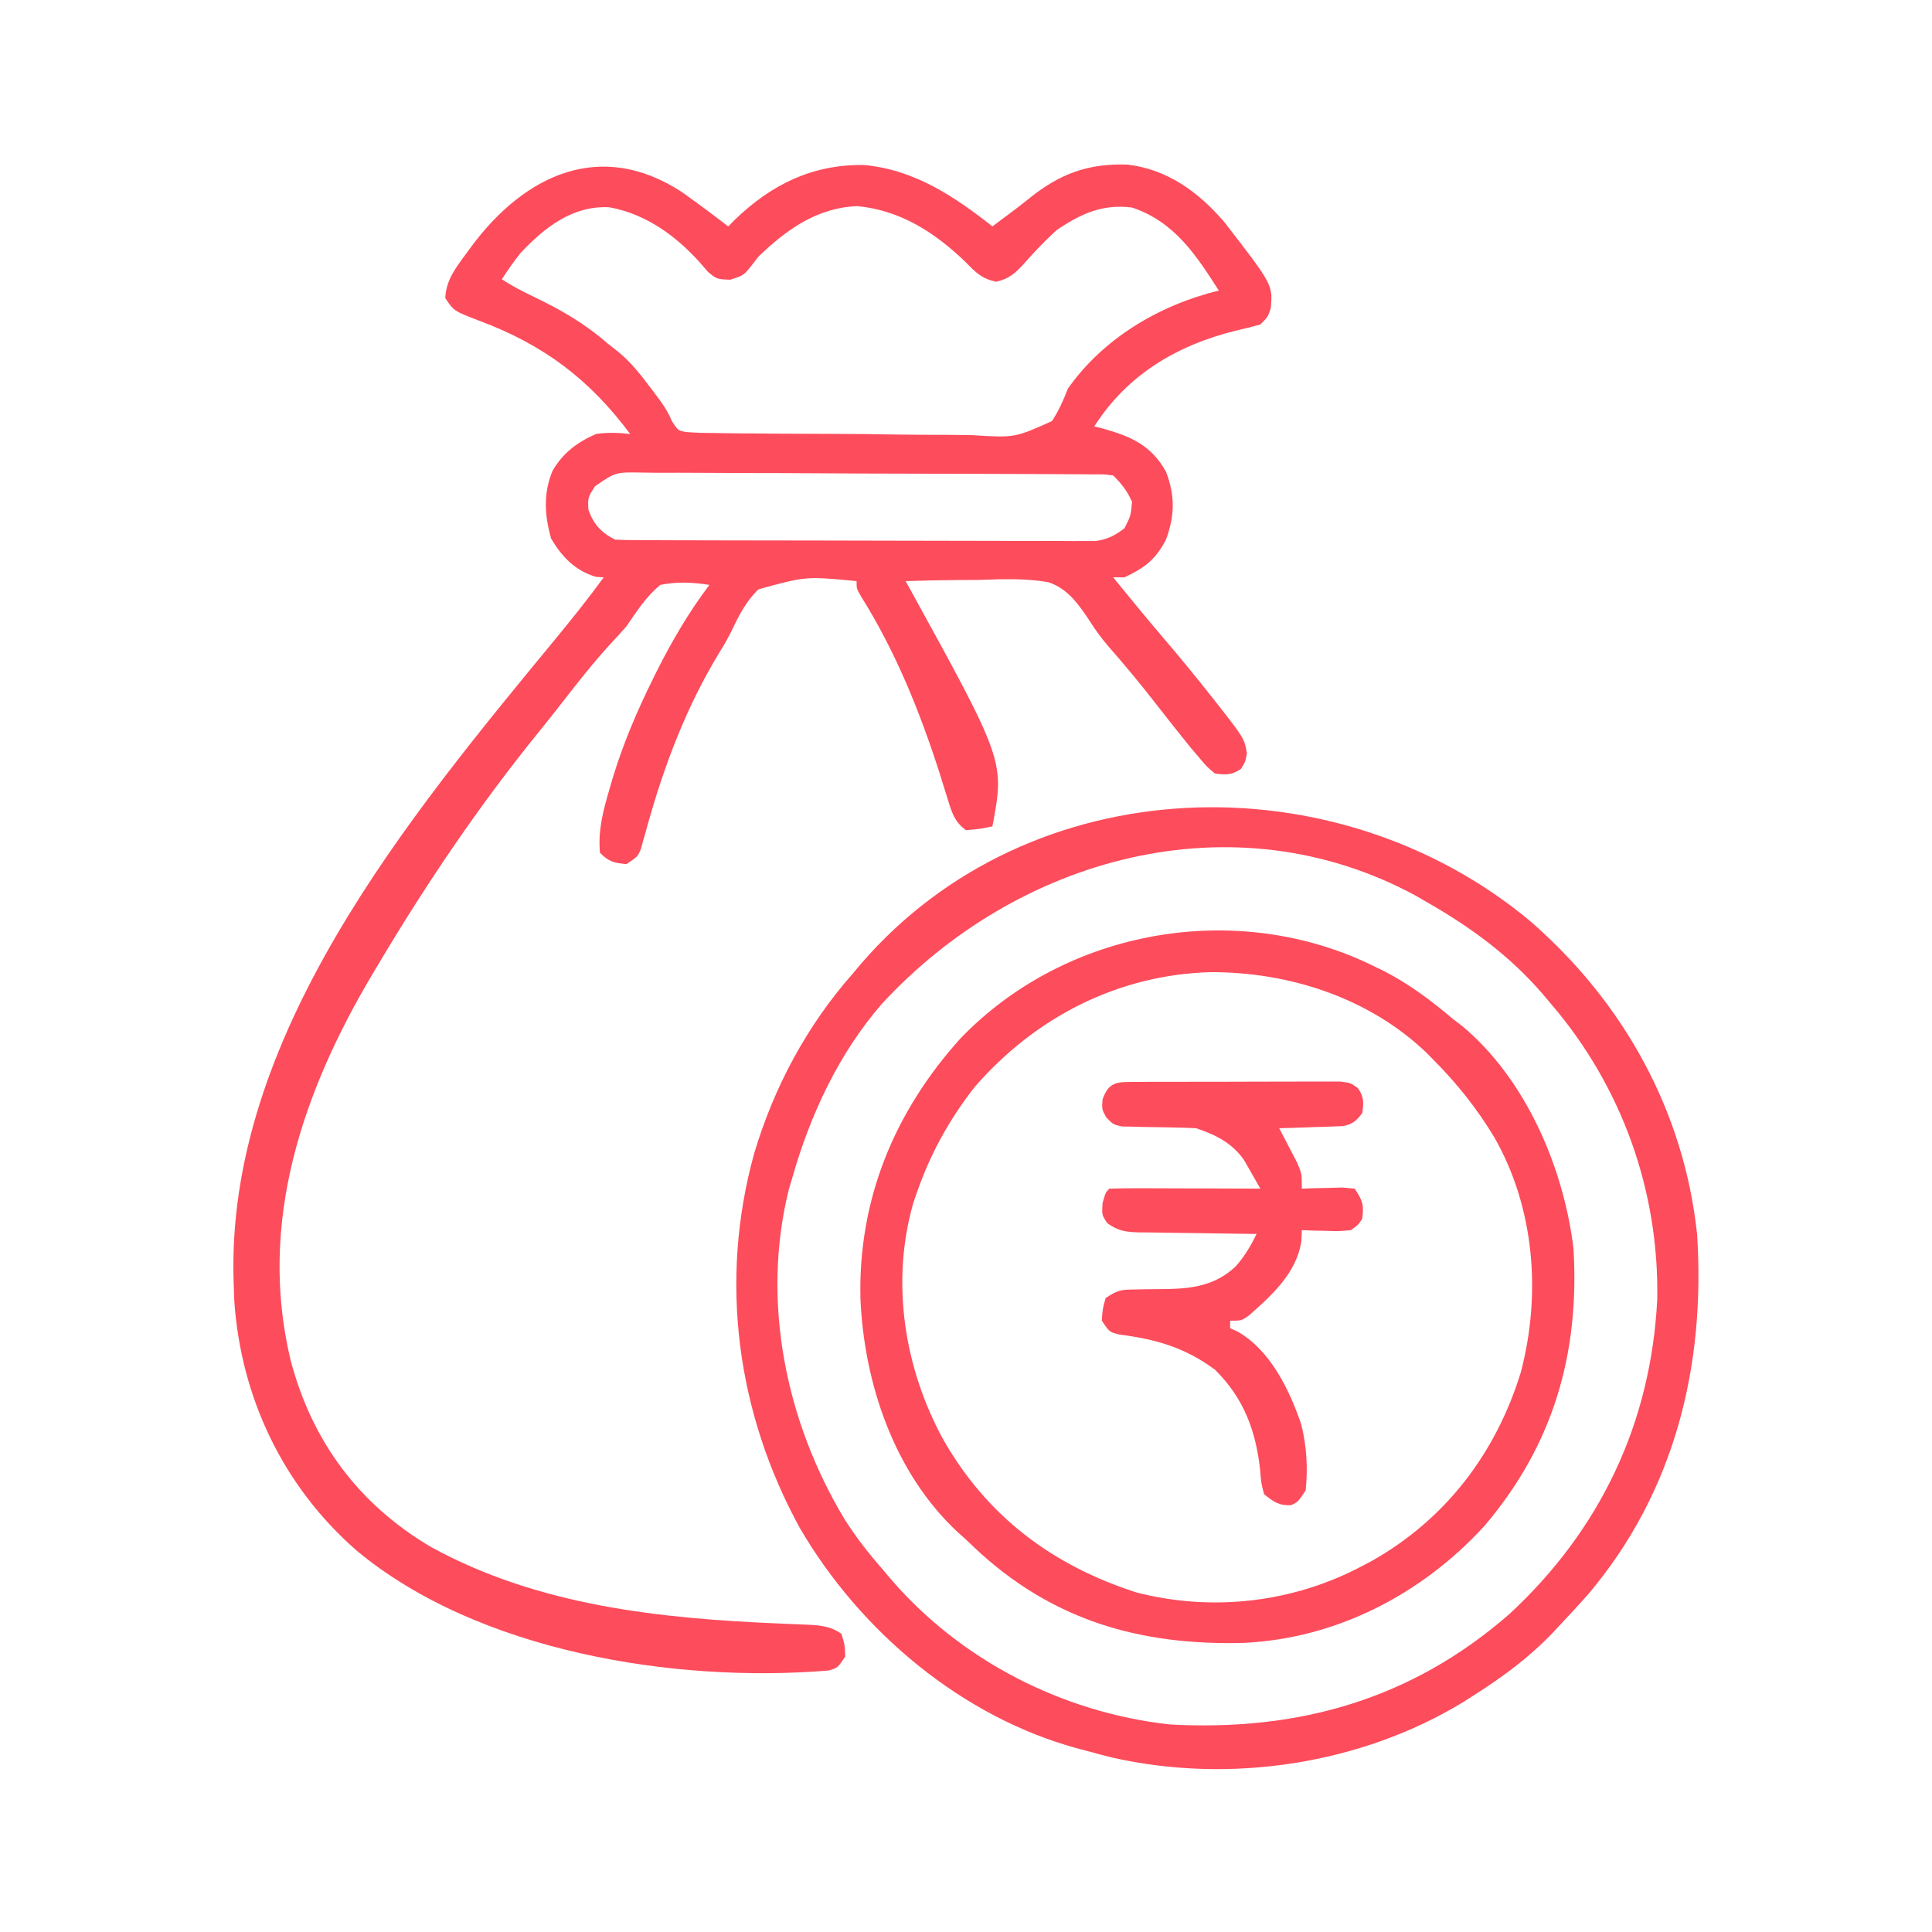 <?xml version="1.0" encoding="UTF-8"?>
<svg version="1.1" xmlns="http://www.w3.org/2000/svg" width="512" height="512">
<path d="M0 0 C1.449 1.025 2.887 2.067 4.312 3.125 C5.083 3.692 5.854 4.259 6.648 4.844 C8.548 6.257 10.435 7.683 12.312 9.125 C12.884 8.545 13.455 7.965 14.043 7.367 C23.794 -2.027 34.605 -7.317 48.215 -7.152 C61.525 -5.961 72.099 1.08 82.312 9.125 C83.04 8.58 83.04 8.58 83.781 8.023 C85.198 6.961 86.618 5.901 88.039 4.844 C89.469 3.763 90.883 2.662 92.273 1.531 C100.265 -4.862 107.833 -7.637 118.145 -7.25 C128.72 -5.998 136.888 0 143.73 7.926 C156.612 24.562 156.612 24.562 156.086 30.816 C155.312 33.125 155.312 33.125 153.312 35.125 C151.077 35.742 148.823 36.294 146.562 36.812 C131.073 40.7 118.039 48.454 109.312 62.125 C110.098 62.321 110.883 62.517 111.691 62.719 C119.189 64.853 124.395 67.153 128.312 74.125 C130.747 80.543 130.654 85.738 128.312 92.125 C125.528 97.487 122.633 99.61 117.312 102.125 C116.323 102.125 115.332 102.125 114.312 102.125 C118.599 107.407 122.905 112.666 127.323 117.839 C131.732 123.003 136.047 128.229 140.25 133.562 C140.698 134.129 141.147 134.696 141.609 135.281 C149.107 144.864 149.107 144.864 149.75 148.812 C149.312 151.125 149.312 151.125 148.125 152.938 C145.643 154.564 144.243 154.493 141.312 154.125 C139.242 152.43 139.242 152.43 137.188 150 C136.02 148.629 136.02 148.629 134.828 147.23 C131.69 143.357 128.598 139.451 125.541 135.513 C121.564 130.4 117.456 125.429 113.176 120.568 C111.283 118.368 109.64 116.155 108.096 113.699 C105.197 109.324 102.269 105.087 97.096 103.404 C90.968 102.34 84.816 102.599 78.625 102.812 C76.748 102.83 74.871 102.841 72.994 102.846 C68.43 102.871 63.874 102.976 59.312 103.125 C59.599 103.641 59.885 104.156 60.179 104.688 C85.559 150.811 85.559 150.811 82.312 168.125 C79 168.812 79 168.812 75.312 169.125 C72.226 166.938 71.478 164.225 70.402 160.699 C70.057 159.603 69.712 158.507 69.357 157.377 C68.809 155.613 68.809 155.613 68.25 153.812 C62.997 137.498 56.624 121.732 47.492 107.172 C46.312 105.125 46.312 105.125 46.312 103.125 C32.91 101.836 32.91 101.836 20.339 105.289 C17.122 108.352 15.181 112.11 13.298 116.093 C12.311 118.128 11.207 120.021 10.02 121.945 C1.107 136.548 -4.8 152.294 -9.342 168.737 C-9.607 169.67 -9.872 170.604 -10.145 171.566 C-10.371 172.399 -10.598 173.231 -10.831 174.088 C-11.688 176.125 -11.688 176.125 -14.688 178.125 C-18.01 177.801 -19.295 177.517 -21.688 175.125 C-22.245 169.151 -20.847 163.983 -19.188 158.312 C-18.921 157.393 -18.654 156.474 -18.378 155.527 C-15.609 146.342 -11.938 137.713 -7.688 129.125 C-7.349 128.441 -7.011 127.758 -6.663 127.054 C-2.612 118.976 1.865 111.36 7.312 104.125 C2.809 103.436 -1.202 103.228 -5.688 104.125 C-9.475 107.24 -11.926 111.106 -14.688 115.125 C-16.118 116.754 -17.576 118.359 -19.062 119.938 C-23.583 124.904 -27.697 130.13 -31.809 135.434 C-33.711 137.886 -35.64 140.314 -37.598 142.723 C-53.598 162.407 -67.75 183.321 -80.688 205.125 C-81.116 205.84 -81.544 206.555 -81.985 207.292 C-100.544 238.505 -112.396 273.214 -103.688 309.531 C-98.038 331.057 -85.638 347.805 -66.43 359.117 C-37.979 374.723 -5.635 378.071 26.228 379.392 C26.995 379.426 27.763 379.461 28.553 379.497 C30.004 379.562 31.455 379.621 32.907 379.67 C36.456 379.835 39.384 379.998 42.312 382.125 C43.188 385.062 43.188 385.062 43.312 388.125 C41.312 391.125 41.312 391.125 38.887 391.828 C-1.817 395.209 -54.046 386.879 -86.27 359.969 C-105.586 343.056 -116.826 319.637 -118.594 293.914 C-118.625 292.994 -118.656 292.073 -118.688 291.125 C-118.726 290.142 -118.726 290.142 -118.766 289.14 C-121.04 223.902 -72.328 165.609 -33.07 117.945 C-28.808 112.764 -24.646 107.543 -20.688 102.125 C-21.368 102.084 -22.049 102.043 -22.75 102 C-28.265 100.357 -31.723 96.744 -34.625 91.875 C-36.372 85.709 -36.758 79.891 -34.25 73.875 C-31.549 69.196 -27.616 66.237 -22.688 64.125 C-19.496 63.672 -16.93 63.816 -13.688 64.125 C-24.544 49.572 -36.646 40.487 -53.688 34.125 C-60.416 31.533 -60.416 31.533 -62.688 28.125 C-62.498 23.363 -59.856 20.021 -57.125 16.312 C-56.673 15.694 -56.221 15.075 -55.756 14.438 C-41.628 -4.573 -21.521 -14.028 0 0 Z M-42.688 16.125 C-44.519 18.397 -46.101 20.669 -47.688 23.125 C-44.938 24.958 -42.166 26.368 -39.191 27.79 C-32.02 31.236 -25.713 34.867 -19.688 40.125 C-18.725 40.884 -17.762 41.644 -16.77 42.426 C-13.508 45.141 -11.024 48.231 -8.5 51.625 C-8.075 52.181 -7.651 52.736 -7.213 53.309 C-5.369 55.746 -3.766 57.932 -2.611 60.776 C-0.981 63.231 -0.981 63.231 1.094 63.605 C3.525 63.823 5.913 63.869 8.354 63.867 C9.743 63.895 9.743 63.895 11.159 63.923 C14.226 63.976 17.292 63.99 20.359 64 C22.491 64.019 24.622 64.038 26.753 64.058 C31.226 64.092 35.697 64.105 40.17 64.106 C45.896 64.112 51.618 64.19 57.342 64.288 C61.747 64.351 66.151 64.364 70.556 64.363 C72.666 64.371 74.776 64.397 76.885 64.441 C88.247 65.148 88.247 65.148 98.105 60.713 C99.905 57.899 101.118 55.234 102.312 52.125 C111.712 38.743 126.585 29.969 142.312 26.125 C136.229 16.611 130.493 7.852 119.312 4.125 C111.524 3.134 105.729 5.757 99.312 10.125 C96.319 12.853 93.524 15.762 90.853 18.805 C88.414 21.49 86.841 23.01 83.25 23.793 C79.423 22.923 77.916 21.362 75.188 18.562 C66.992 10.691 58.023 4.896 46.562 3.75 C35.881 4.141 27.784 9.944 20.312 17.125 C19.272 18.469 19.272 18.469 18.211 19.84 C16.312 22.125 16.312 22.125 12.875 23.25 C9.312 23.125 9.312 23.125 6.938 21.188 C6.542 20.725 6.146 20.262 5.738 19.785 C-0.817 12.152 -9.12 5.87 -19.188 4.062 C-28.9 3.515 -36.343 9.393 -42.688 16.125 Z M-22.986 77.974 C-24.923 80.987 -24.923 80.987 -24.75 84.25 C-23.321 88.118 -21.373 90.282 -17.688 92.125 C-15.976 92.224 -14.26 92.26 -12.545 92.265 C-10.911 92.274 -10.911 92.274 -9.244 92.283 C-8.044 92.284 -6.843 92.285 -5.606 92.286 C-4.346 92.291 -3.086 92.296 -1.787 92.301 C1.676 92.314 5.138 92.321 8.601 92.325 C10.765 92.328 12.928 92.332 15.091 92.337 C21.859 92.35 28.626 92.36 35.394 92.364 C43.208 92.368 51.021 92.386 58.834 92.415 C64.873 92.437 70.911 92.447 76.949 92.448 C80.556 92.449 84.163 92.455 87.77 92.473 C91.794 92.492 95.818 92.488 99.843 92.481 C101.037 92.491 102.232 92.5 103.463 92.509 C104.56 92.504 105.658 92.498 106.789 92.492 C107.741 92.494 108.692 92.495 109.673 92.497 C112.877 92.045 114.733 91.061 117.312 89.125 C118.976 85.802 118.976 85.802 119.312 82.125 C117.99 79.15 116.603 77.416 114.312 75.125 C111.886 74.809 111.886 74.809 109.018 74.844 C107.334 74.827 107.334 74.827 105.615 74.81 C104.377 74.807 103.139 74.805 101.864 74.803 C100.565 74.793 99.266 74.783 97.927 74.773 C94.357 74.746 90.786 74.734 87.216 74.725 C84.986 74.719 82.755 74.711 80.525 74.702 C73.548 74.674 66.571 74.655 59.594 74.647 C51.538 74.638 43.483 74.603 35.427 74.545 C29.202 74.502 22.977 74.482 16.752 74.479 C13.033 74.477 9.315 74.465 5.596 74.429 C1.447 74.39 -2.701 74.399 -6.851 74.412 C-8.083 74.394 -9.315 74.375 -10.584 74.356 C-17.529 74.237 -17.529 74.237 -22.986 77.974 Z " fill="#fd4c5c" transform="translate(180.688,50.875)"/>
<path d="M0 0 C24.645 21.439 40.723 50.255 44.184 83.004 C46.416 117.949 38.234 151.269 15.281 178.395 C13.044 180.93 10.753 183.4 8.43 185.855 C7.659 186.691 6.888 187.526 6.094 188.387 C-0.16 194.944 -6.976 200.01 -14.57 204.855 C-15.55 205.485 -16.53 206.114 -17.539 206.762 C-44.841 223.495 -79.708 228.682 -110.875 221.617 C-113.117 221.063 -115.344 220.47 -117.57 219.855 C-118.226 219.684 -118.881 219.513 -119.556 219.336 C-150.528 211.055 -177.568 188.259 -193.57 160.855 C-210.319 130.336 -215.046 95.343 -205.733 61.629 C-200.477 43.948 -191.76 27.7 -179.57 13.855 C-178.861 13.014 -178.152 12.172 -177.422 11.305 C-132.431 -40.914 -51.495 -42.964 0 0 Z M-171.865 21.896 C-183.28 35.013 -190.831 51.261 -195.57 67.855 C-195.891 68.943 -196.212 70.031 -196.543 71.152 C-203.873 100.747 -197.325 132.549 -181.824 158.336 C-178.789 163.179 -175.345 167.569 -171.57 171.855 C-170.542 173.081 -170.542 173.081 -169.492 174.332 C-150.87 195.969 -123.933 209.711 -95.57 212.855 C-61.502 214.719 -31.509 206.264 -5.508 183.543 C18.539 161.243 31.936 133.037 33.613 100.27 C34.164 71.435 24.185 43.696 5.43 21.855 C4.73 21.021 4.03 20.187 3.309 19.328 C-5.559 9.069 -15.829 1.551 -27.57 -5.145 C-28.491 -5.679 -29.411 -6.214 -30.359 -6.766 C-78.763 -33.013 -136.122 -16.916 -171.865 21.896 Z " fill="#fd4c5c" transform="translate(405.57,244.145)"/>
<path d="M0 0 C0.932 0.452 1.864 0.905 2.824 1.371 C9.556 4.835 15.228 9.134 21 14 C21.83 14.636 22.66 15.271 23.516 15.926 C40.398 30.021 50.455 53.567 53 75 C54.617 102.798 47.633 126.934 29.402 148.375 C12.817 166.498 -9.799 178.245 -34.488 179.383 C-61.954 180.093 -85.236 173.422 -105.699 154.199 C-106.838 153.111 -106.838 153.111 -108 152 C-108.687 151.388 -109.374 150.775 -110.082 150.145 C-126.98 134.513 -135.035 110.608 -135.976 88.074 C-136.576 61.805 -126.949 38.6 -109.488 19.211 C-81.5 -9.876 -36.215 -17.771 0 0 Z M-105.719 32.086 C-112.367 40.579 -117.479 49.809 -121 60 C-121.32 60.923 -121.639 61.846 -121.969 62.797 C-127.966 83.787 -124.39 106.403 -114.133 125.309 C-102.507 145.836 -85.052 158.896 -62.781 166.031 C-42.708 171.193 -21.252 168.71 -3 159 C-1.776 158.356 -1.776 158.356 -0.527 157.699 C19.138 146.636 32.462 129.043 39.035 107.664 C44.464 87.049 42.729 64.124 31.992 45.367 C27.46 37.874 22.194 31.205 16 25 C15.316 24.304 14.631 23.608 13.926 22.891 C-1.292 8.376 -22.485 1.552 -43.25 1.634 C-67.802 2.316 -89.736 13.664 -105.719 32.086 Z " fill="#fd4c5c" transform="translate(364,256)"/>
<path d="M0 0 C1.251 -0.01 2.503 -0.019 3.792 -0.029 C5.164 -0.029 6.536 -0.028 7.908 -0.026 C9.311 -0.03 10.713 -0.034 12.116 -0.039 C15.057 -0.047 17.998 -0.046 20.94 -0.041 C24.711 -0.035 28.481 -0.052 32.252 -0.075 C35.149 -0.09 38.046 -0.091 40.943 -0.088 C42.333 -0.088 43.724 -0.094 45.114 -0.104 C47.058 -0.116 49.002 -0.107 50.945 -0.098 C52.052 -0.098 53.158 -0.099 54.298 -0.1 C57.037 0.275 57.037 0.275 58.895 1.642 C60.533 3.983 60.456 5.484 60.037 8.275 C58.449 10.346 57.532 11.172 54.953 11.707 C54.172 11.733 53.392 11.759 52.588 11.786 C51.317 11.84 51.317 11.84 50.02 11.894 C49.139 11.916 48.258 11.939 47.35 11.962 C46.011 12.013 46.011 12.013 44.645 12.066 C42.442 12.148 40.24 12.217 38.037 12.275 C38.47 13.095 38.904 13.914 39.35 14.759 C39.907 15.837 40.464 16.914 41.037 18.025 C41.594 19.092 42.151 20.159 42.725 21.259 C44.037 24.275 44.037 24.275 44.037 28.275 C45.025 28.24 46.012 28.205 47.03 28.169 C48.311 28.142 49.592 28.115 50.912 28.087 C52.827 28.035 52.827 28.035 54.78 27.982 C55.855 28.078 56.93 28.175 58.037 28.275 C60.192 31.507 60.506 32.526 60.037 36.275 C58.936 37.919 58.936 37.919 57.037 39.275 C53.901 39.568 53.901 39.568 50.35 39.462 C48.581 39.422 48.581 39.422 46.776 39.38 C45.872 39.345 44.968 39.311 44.037 39.275 C43.996 40.244 43.955 41.213 43.912 42.212 C42.663 50.588 36.138 56.481 30.088 61.841 C28.037 63.275 28.037 63.275 25.037 63.275 C25.037 63.935 25.037 64.595 25.037 65.275 C25.907 65.65 25.907 65.65 26.795 66.032 C35.587 70.903 40.728 81.512 43.85 90.654 C45.318 96.351 45.689 102.43 45.037 108.275 C43.037 111.275 43.037 111.275 41.225 112.15 C37.973 112.335 36.567 111.272 34.037 109.275 C33.252 106.271 33.252 106.271 32.975 102.712 C31.792 92.26 28.621 83.801 21.037 76.275 C13.046 70.36 5.39 68.183 -4.353 66.935 C-6.963 66.275 -6.963 66.275 -8.963 63.275 C-8.775 60.212 -8.775 60.212 -7.963 57.275 C-4.743 55.128 -3.848 55.027 -0.138 55.001 C0.808 54.981 1.755 54.96 2.731 54.939 C4.707 54.913 6.684 54.895 8.66 54.884 C15.57 54.716 21.394 53.739 26.559 48.828 C28.866 46.18 30.531 43.423 32.037 40.275 C30.388 40.261 30.388 40.261 28.704 40.246 C24.619 40.206 20.534 40.141 16.449 40.067 C14.682 40.039 12.915 40.018 11.147 40.004 C8.605 39.982 6.064 39.936 3.522 39.884 C2.733 39.883 1.944 39.882 1.132 39.88 C-2.437 39.785 -4.577 39.554 -7.505 37.436 C-8.963 35.275 -8.963 35.275 -8.775 32.087 C-7.963 29.275 -7.963 29.275 -6.963 28.275 C-4.006 28.186 -1.072 28.159 1.885 28.177 C3.215 28.179 3.215 28.179 4.571 28.181 C7.414 28.187 10.257 28.199 13.1 28.212 C15.022 28.217 16.945 28.222 18.867 28.226 C23.591 28.237 28.314 28.254 33.037 28.275 C32.136 26.665 31.22 25.064 30.299 23.466 C29.791 22.573 29.282 21.681 28.759 20.761 C25.591 16.186 21.211 13.999 16.037 12.275 C14.373 12.173 12.705 12.12 11.037 12.099 C9.583 12.063 9.583 12.063 8.1 12.027 C6.058 11.984 4.017 11.952 1.975 11.933 C1.005 11.905 0.036 11.877 -0.963 11.849 C-1.85 11.834 -2.736 11.82 -3.65 11.805 C-5.963 11.275 -5.963 11.275 -7.787 9.403 C-8.963 7.275 -8.963 7.275 -8.775 4.65 C-7.102 -0.241 -4.72 0.02 0 0 Z " fill="#fd4c5c" transform="translate(300.963,286.725)"/>
</svg>
